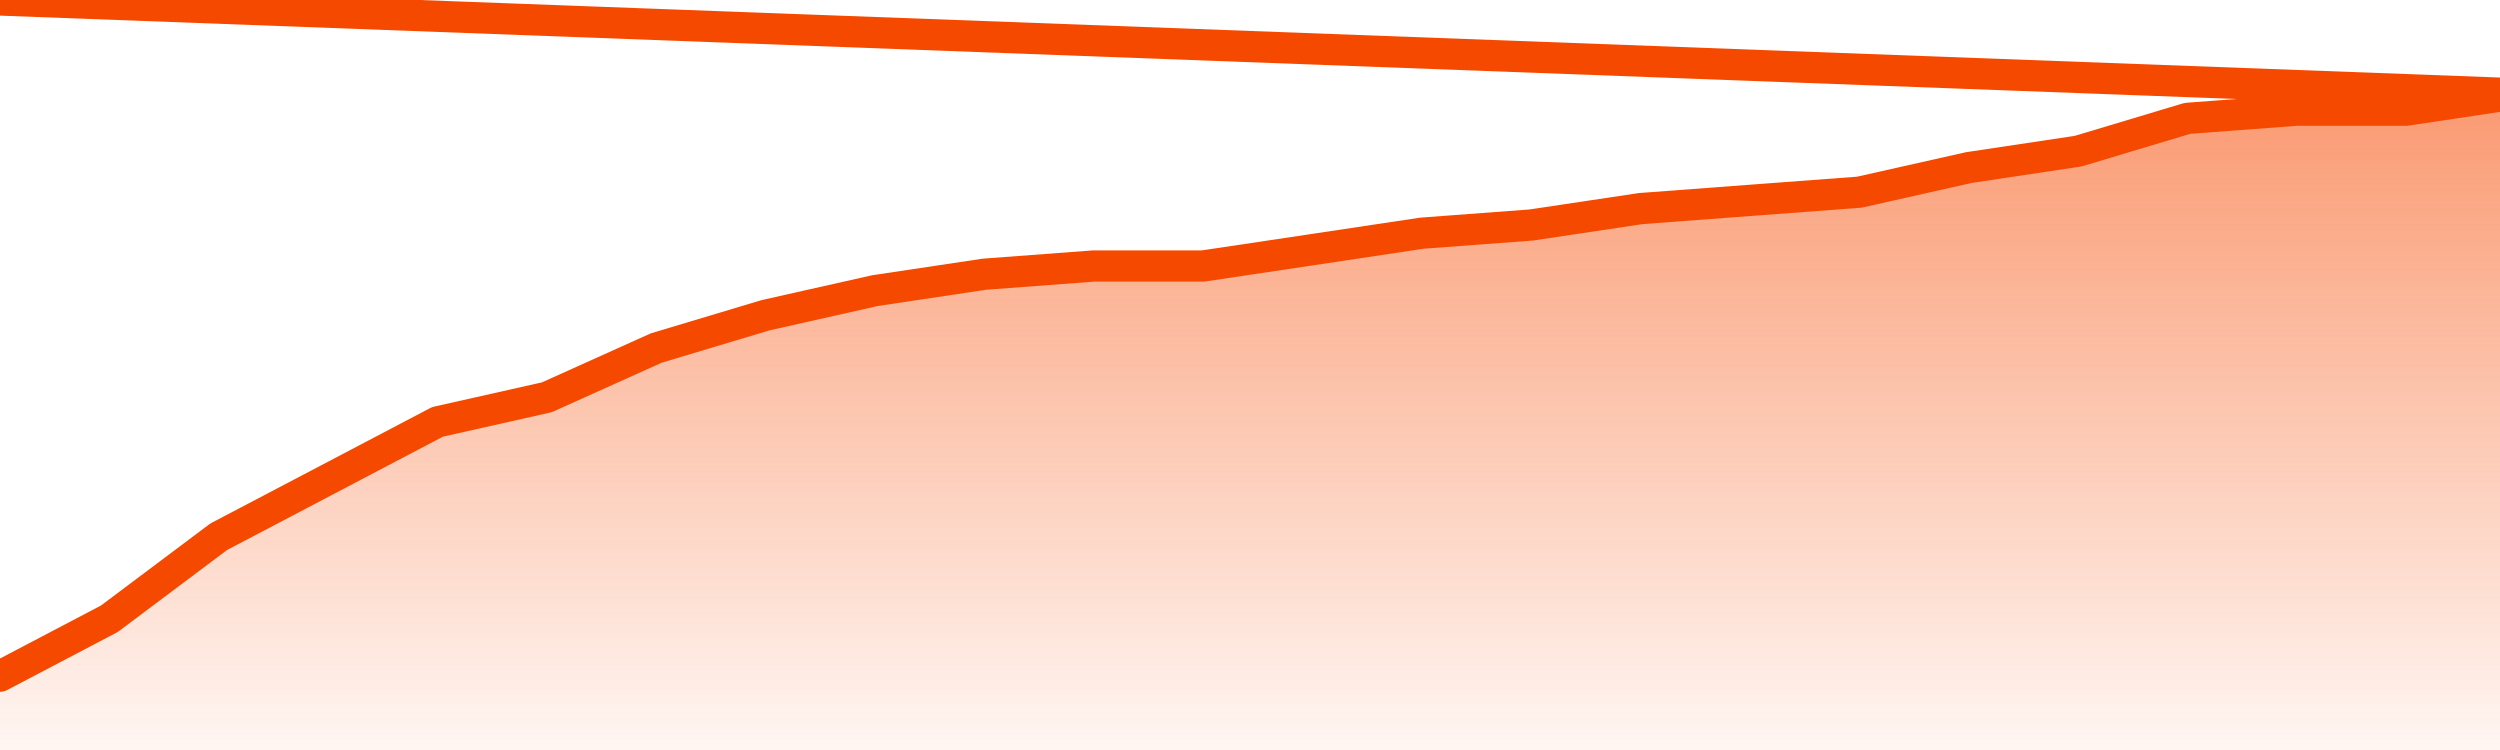       <svg
        version="1.1"
        xmlns="http://www.w3.org/2000/svg"
        width="80"
        height="24"
        viewBox="0 0 80 24">
        <defs>
          <linearGradient x1=".5" x2=".5" y2="1" id="gradient">
            <stop offset="0" stop-color="#F64900"/>
            <stop offset="1" stop-color="#f64900" stop-opacity="0"/>
          </linearGradient>
        </defs>
        <path
          fill="url(#gradient)"
          fill-opacity="0.56"
          stroke="none"
          d="M 0,26 0.0,21.637 3.5,19.8 7.0,17.175 10.5,15.338 14.0,13.5 17.5,12.713 21.0,11.137 24.5,10.087 28.0,9.3 31.5,8.775 35.0,8.512 38.5,8.512 42.0,7.988 45.5,7.462 49.0,7.2 52.5,6.675 56.0,6.412 59.5,6.15 63.0,5.363 66.5,4.837 70.0,3.787 73.5,3.525 77.0,3.525 80.5,3.0 82,26 Z"
        />
        <path
          fill="none"
          stroke="#F64900"
          stroke-width="1"
          stroke-linejoin="round"
          stroke-linecap="round"
          d="M 0.0,21.637 3.5,19.8 7.0,17.175 10.5,15.338 14.0,13.5 17.5,12.713 21.0,11.137 24.5,10.087 28.0,9.3 31.5,8.775 35.0,8.512 38.5,8.512 42.0,7.988 45.5,7.462 49.0,7.2 52.5,6.675 56.0,6.412 59.5,6.15 63.0,5.363 66.5,4.837 70.0,3.787 73.5,3.525 77.0,3.525 80.5,3.0.join(' ') }"
        />
      </svg>
